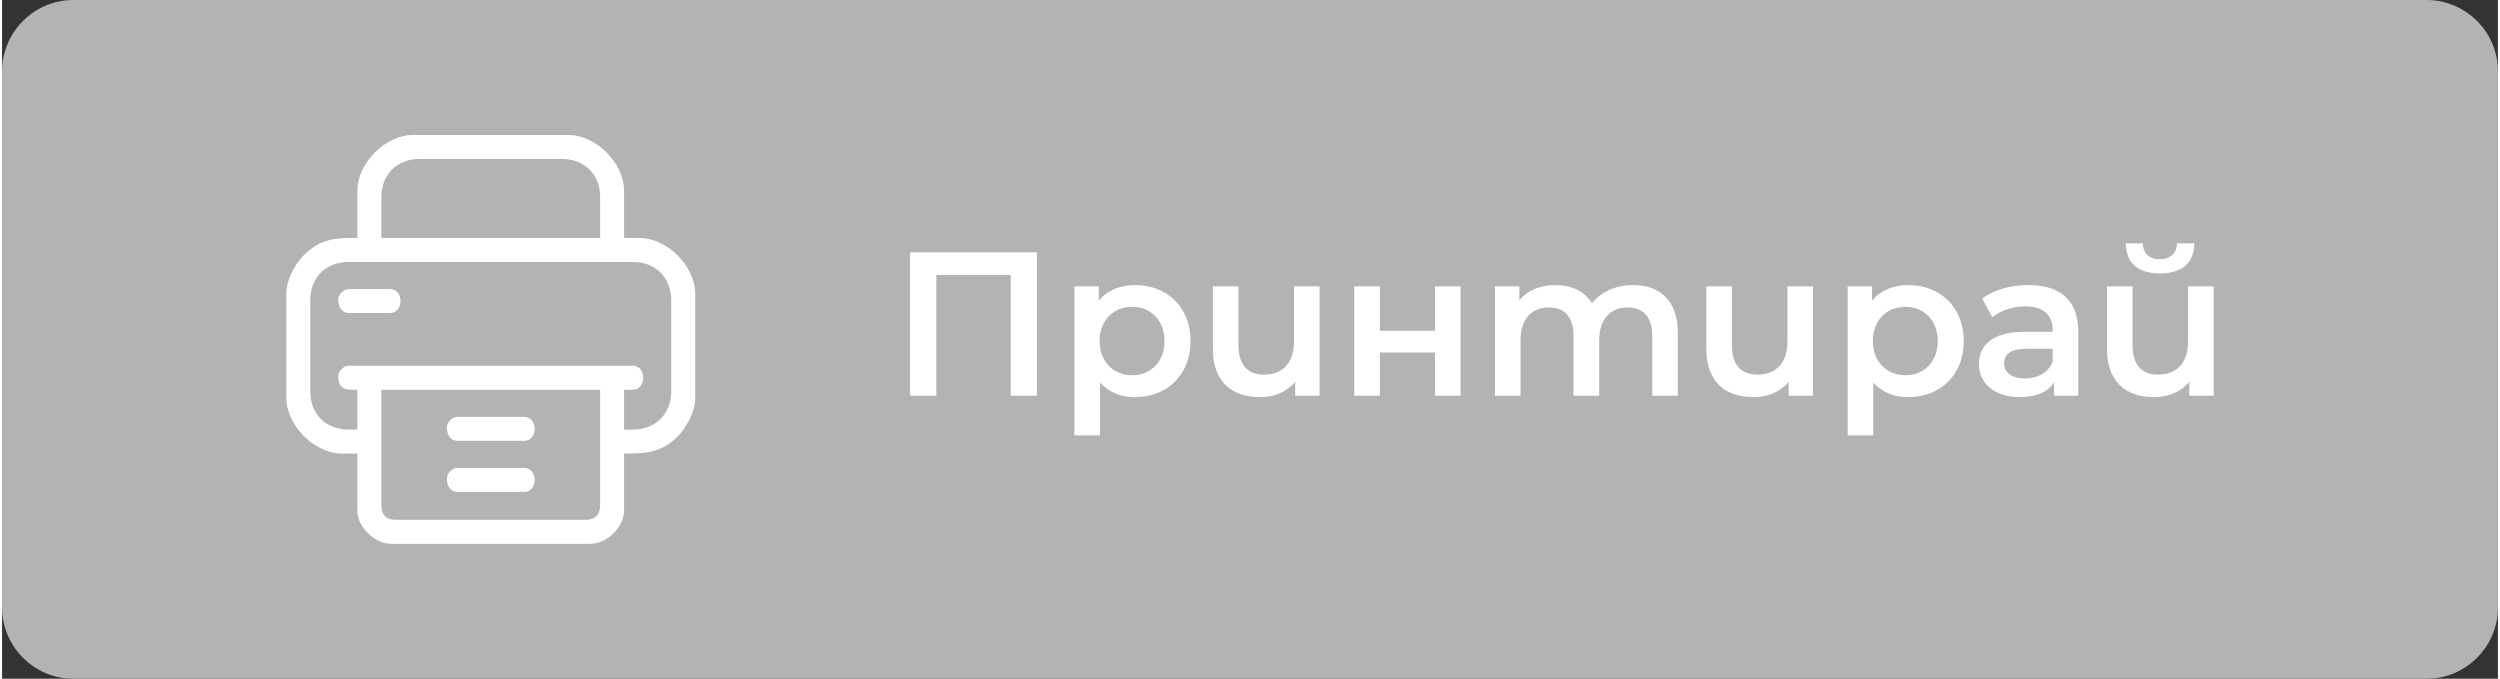 <?xml version="1.0" encoding="UTF-8"?>
<!DOCTYPE svg PUBLIC "-//W3C//DTD SVG 1.1//EN" "http://www.w3.org/Graphics/SVG/1.1/DTD/svg11.dtd">
<!-- Creator: CorelDRAW 2021 (64-Bit) -->
<svg xmlns="http://www.w3.org/2000/svg" xml:space="preserve" width="221px" height="60px" version="1.1" shape-rendering="geometricPrecision" text-rendering="geometricPrecision" image-rendering="optimizeQuality" fill-rule="evenodd" clip-rule="evenodd"
viewBox="0 0 372360 101260"
 xmlns:xlink="http://www.w3.org/1999/xlink"
 xmlns:xodm="http://www.corel.com/coreldraw/odm/2003">
 <rect x="0" y="0" width="372360" height="101260" fill="#333333" stroke="none"/>
 <g id="Layer_x0020_1">
  <path fill="#B3B3B3" d="M10630 0l351100 0c5840,0 10630,4790 10630,10630l0 80000c0,5850 -4790,10630 -10630,10630l-351100 0c-5840,0 -10630,-4780 -10630,-10630l0 -80000c0,-5840 4780,-10630 10630,-10630z"/>
  <polygon fill="white" fill-rule="nonzero" points="135470,37650 135470,59040 139390,59040 139390,41010 150480,41010 150480,59040 154390,59040 154390,37650 "/>
  <path id="_1" fill="white" fill-rule="nonzero" d="M169030 42530c-2230,0 -4130,770 -5410,2330l0 -2140 -3640 0 0 22240 3820 0 0 -7910c1320,1500 3150,2200 5230,2200 4760,0 8280,-3300 8280,-8370 0,-5050 -3520,-8350 -8280,-8350zm-430 13450c-2750,0 -4860,-1990 -4860,-5100 0,-3120 2110,-5110 4860,-5110 2750,0 4830,1990 4830,5110 0,3110 -2080,5100 -4830,5100z"/>
  <path id="_2" fill="white" fill-rule="nonzero" d="M192740 42720l0 8250c0,3270 -1800,4920 -4460,4920 -2410,0 -3820,-1410 -3820,-4370l0 -8800 -3820 0 0 9320c0,4920 2840,7210 7030,7210 2110,0 4030,-790 5250,-2290l0 2080 3640 0 0 -16320 -3820 0z"/>
  <polygon id="_3" fill="white" fill-rule="nonzero" points="201730,59040 205550,59040 205550,52590 213770,52590 213770,59040 217590,59040 217590,42720 213770,42720 213770,49350 205550,49350 205550,42720 201730,42720 "/>
  <path id="_4" fill="white" fill-rule="nonzero" d="M243320 42530c-2600,0 -4800,1040 -6120,2720 -1130,-1830 -3110,-2720 -5500,-2720 -2230,0 -4120,800 -5340,2270l0 -2080 -3640 0 0 16320 3820 0 0 -8280c0,-3240 1710,-4890 4250,-4890 2320,0 3660,1400 3660,4300l0 8870 3820 0 0 -8280c0,-3240 1750,-4890 4250,-4890 2320,0 3670,1400 3670,4300l0 8870 3820 0 0 -9350c0,-4920 -2750,-7160 -6690,-7160z"/>
  <path id="_5" fill="white" fill-rule="nonzero" d="M266360 42720l0 8250c0,3270 -1810,4920 -4470,4920 -2410,0 -3810,-1410 -3810,-4370l0 -8800 -3820 0 0 9320c0,4920 2840,7210 7020,7210 2110,0 4040,-790 5260,-2290l0 2080 3640 0 0 -16320 -3820 0z"/>
  <path id="_6" fill="white" fill-rule="nonzero" d="M284390 42530c-2230,0 -4130,770 -5410,2330l0 -2140 -3640 0 0 22240 3820 0 0 -7910c1310,1500 3150,2200 5230,2200 4760,0 8280,-3300 8280,-8370 0,-5050 -3520,-8350 -8280,-8350zm-430 13450c-2750,0 -4860,-1990 -4860,-5100 0,-3120 2110,-5110 4860,-5110 2750,0 4830,1990 4830,5110 0,3110 -2080,5100 -4830,5100z"/>
  <path id="_7" fill="white" fill-rule="nonzero" d="M302320 42530c-2620,0 -5160,680 -6900,2020l1500 2780c1220,-1010 3110,-1620 4950,-1620 2720,0 4060,1320 4060,3550l0 240 -4220 0c-4950,0 -6780,2140 -6780,4860 0,2840 2350,4890 6080,4890 2440,0 4220,-790 5130,-2200l0 1990 3610 0 0 -9570c0,-4700 -2720,-6940 -7430,-6940zm-520 13940c-1950,0 -3110,-890 -3110,-2260 0,-1190 700,-2170 3300,-2170l3940 0 0 1890c-640,1680 -2260,2540 -4130,2540z"/>
  <path id="_8" fill="white" fill-rule="nonzero" d="M321940 40790c3270,0 5080,-1530 5140,-4490l-2600 0c-30,1470 -1010,2380 -2570,2380 -1590,0 -2500,-910 -2530,-2380l-2540 0c30,2960 1830,4490 5100,4490zm4190 1930l0 8250c0,3270 -1800,4920 -4460,4920 -2420,0 -3820,-1410 -3820,-4370l0 -8800 -3820 0 0 9320c0,4920 2840,7210 7030,7210 2100,0 4030,-790 5250,-2290l0 2080 3640 0 0 -16320 -3820 0z"/>
  <path fill="white" d="M56590 75410l0 -17270 32640 0 0 17270c0,1400 -740,2140 -2150,2140l-28350 0c-1400,0 -2140,-740 -2140,-2140zm-6440 -30740c0,1160 580,2030 1550,2030l6200 0c2050,0 2050,-3570 0,-3570l-6200 0c-730,0 -1550,810 -1550,1540zm16210 19070c0,1150 580,2020 1540,2020l10010 0c2060,0 2060,-3570 0,-3570l-10010 0c-730,0 -1540,820 -1540,1550zm0 7620c0,1160 580,2030 1540,2030l10010 0c2060,0 2060,-3580 0,-3580l-10010 0c-730,0 -1540,820 -1540,1550zm-16210 -15250c0,2230 1510,2030 2860,2030l0 5950 -1310 0c-3390,0 -5720,-2320 -5720,-5720l0 -13580c0,-3390 2330,-5710 5720,-5710l42410 0c3390,0 5720,2320 5720,5710l0 13580c0,3400 -2330,5720 -5720,5720l-1310 0 0 -5950 1310 0c2060,0 2060,-3580 0,-3580l-42410 0c-730,0 -1550,820 -1550,1550zm6440 -26680c0,-3400 2320,-5720 5720,-5720l21200 0c3390,0 5720,2320 5720,5720l0 6070 -32640 0 0 -6070zm-3580 -960l0 7030c-3130,0 -5440,20 -8010,2590 -1150,1150 -2590,3510 -2590,5750l0 15490c0,4150 4190,8340 8340,8340l2260 0 0 8340c0,1580 700,2660 1520,3480 900,900 2060,1640 3490,1640l29660 0c2750,0 5120,-2610 5120,-5000l0 -8460c3120,0 5460,-30 8020,-2590 1140,-1140 2590,-3550 2590,-5750l0 -15490c0,-4150 -4190,-8340 -8340,-8340l-2270 0 0 -7030c0,-4150 -4180,-8340 -8340,-8340l-23110 0c-4150,0 -8340,4190 -8340,8340z"/>
 </g>
</svg>
